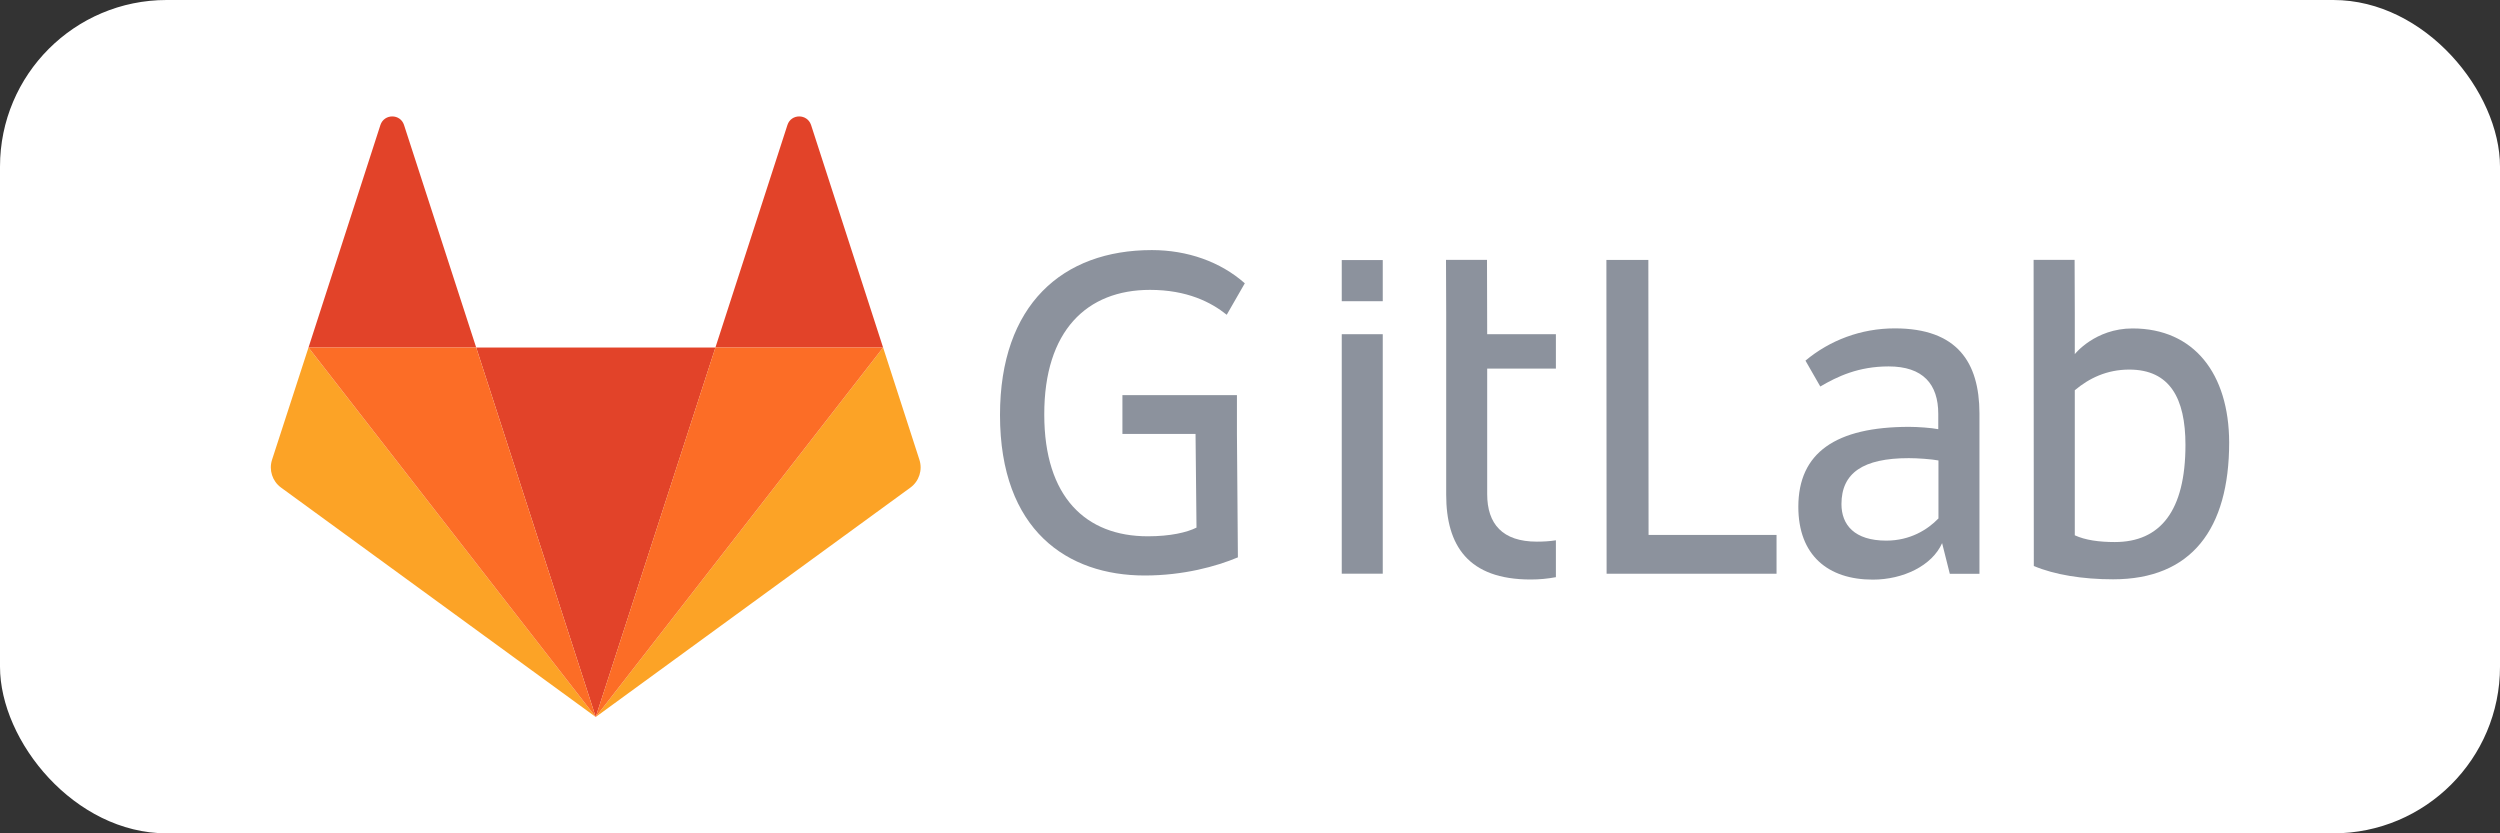 <svg width="120" height="40" viewBox="0 0 120 40" fill="none" xmlns="http://www.w3.org/2000/svg">
<rect x="0" y="0" width="120" height="40" fill="#333333" stroke="none"/>
<rect width="120" height="40" rx="8" fill="white"/>
<g clip-path="url(#clip0_1238_49002)">
<path d="M79.121 12.476H77.107L77.117 27.539H85.274V25.676H79.131L79.121 12.476Z" fill="#8C929D"/>
<path d="M93.037 24.893C92.528 25.421 91.688 25.95 90.542 25.95C89.009 25.95 88.39 25.189 88.39 24.197C88.39 22.705 89.424 21.991 91.623 21.991C92.039 21.991 92.704 22.038 93.046 22.102V24.893H93.037ZM90.949 15.762C89.323 15.762 87.826 16.337 86.662 17.31L87.374 18.552C88.196 18.07 89.203 17.588 90.653 17.588C92.307 17.588 93.037 18.441 93.037 19.868V20.601C92.713 20.536 92.048 20.489 91.642 20.489C88.113 20.489 86.32 21.732 86.32 24.327C86.32 26.654 87.743 27.822 89.896 27.822C91.346 27.822 92.741 27.155 93.221 26.07L93.591 27.544H95.014V19.831C95.004 17.393 93.951 15.762 90.949 15.762Z" fill="#8C929D"/>
<path d="M101.512 26.018C100.754 26.018 100.089 25.925 99.59 25.694V19.455V18.732C100.274 18.157 101.124 17.74 102.205 17.74C104.154 17.74 104.902 19.121 104.902 21.355C104.902 24.526 103.692 26.018 101.512 26.018ZM102.362 15.765C100.56 15.765 99.59 16.998 99.59 16.998V15.052L99.581 12.475H98.676H97.613L97.623 27.168C98.611 27.585 99.96 27.807 101.429 27.807C105.189 27.807 107 25.397 107 21.235C106.99 17.944 105.318 15.765 102.362 15.765Z" fill="#8C929D"/>
<path d="M55.197 13.914C56.98 13.914 58.135 14.507 58.883 15.109L59.751 13.598C58.578 12.56 56.989 12.004 55.289 12.004C51.002 12.004 48 14.627 48 19.921C48 25.464 51.243 27.624 54.947 27.624C56.804 27.624 58.384 27.188 59.419 26.753L59.373 20.829V20.134V18.966H53.876V20.829H57.386L57.432 25.325C56.971 25.557 56.176 25.742 55.095 25.742C52.12 25.742 50.125 23.86 50.125 19.902C50.116 15.87 52.176 13.914 55.197 13.914Z" fill="#8C929D"/>
<path d="M71.376 12.474H69.408L69.417 15.004V16.043V16.645V17.702V23.727V23.746C69.417 26.184 70.471 27.816 73.473 27.816C73.889 27.816 74.295 27.778 74.683 27.704V25.934C74.397 25.98 74.092 25.999 73.769 25.999C72.115 25.999 71.385 25.146 71.385 23.718V17.693H74.683V16.043H71.385L71.376 12.474Z" fill="#8C929D"/>
<path d="M64.404 27.537H66.372V16.042H64.404V27.537Z" fill="#8C929D"/>
<path d="M64.404 14.458H66.372V12.483H64.404V14.458Z" fill="#8C929D"/>
<path d="M28.595 34.416L34.342 16.681H22.857L28.595 34.416Z" fill="#E24329"/>
<path d="M14.808 16.681L13.058 22.069C12.9 22.558 13.071 23.098 13.489 23.403L28.595 34.416L14.808 16.681Z" fill="#FCA326"/>
<path d="M14.809 16.68H22.857L19.393 5.999C19.216 5.452 18.443 5.452 18.26 5.999L14.809 16.68Z" fill="#E24329"/>
<path d="M42.389 16.681L44.132 22.069C44.29 22.558 44.119 23.098 43.701 23.403L28.594 34.416L42.389 16.681Z" fill="#FCA326"/>
<path d="M42.388 16.68H34.34L37.797 5.999C37.975 5.452 38.747 5.452 38.931 5.999L42.388 16.68Z" fill="#E24329"/>
<path d="M28.594 34.416L34.34 16.681H42.389L28.594 34.416Z" fill="#FC6D26"/>
<path d="M28.595 34.416L14.809 16.681H22.857L28.595 34.416Z" fill="#FC6D26"/>
</g>
<defs>
<clipPath id="clip0_1238_49002">
<rect width="94" height="28.827" fill="white" transform="translate(13 5.587)"/>
</clipPath>
</defs>
</svg>
